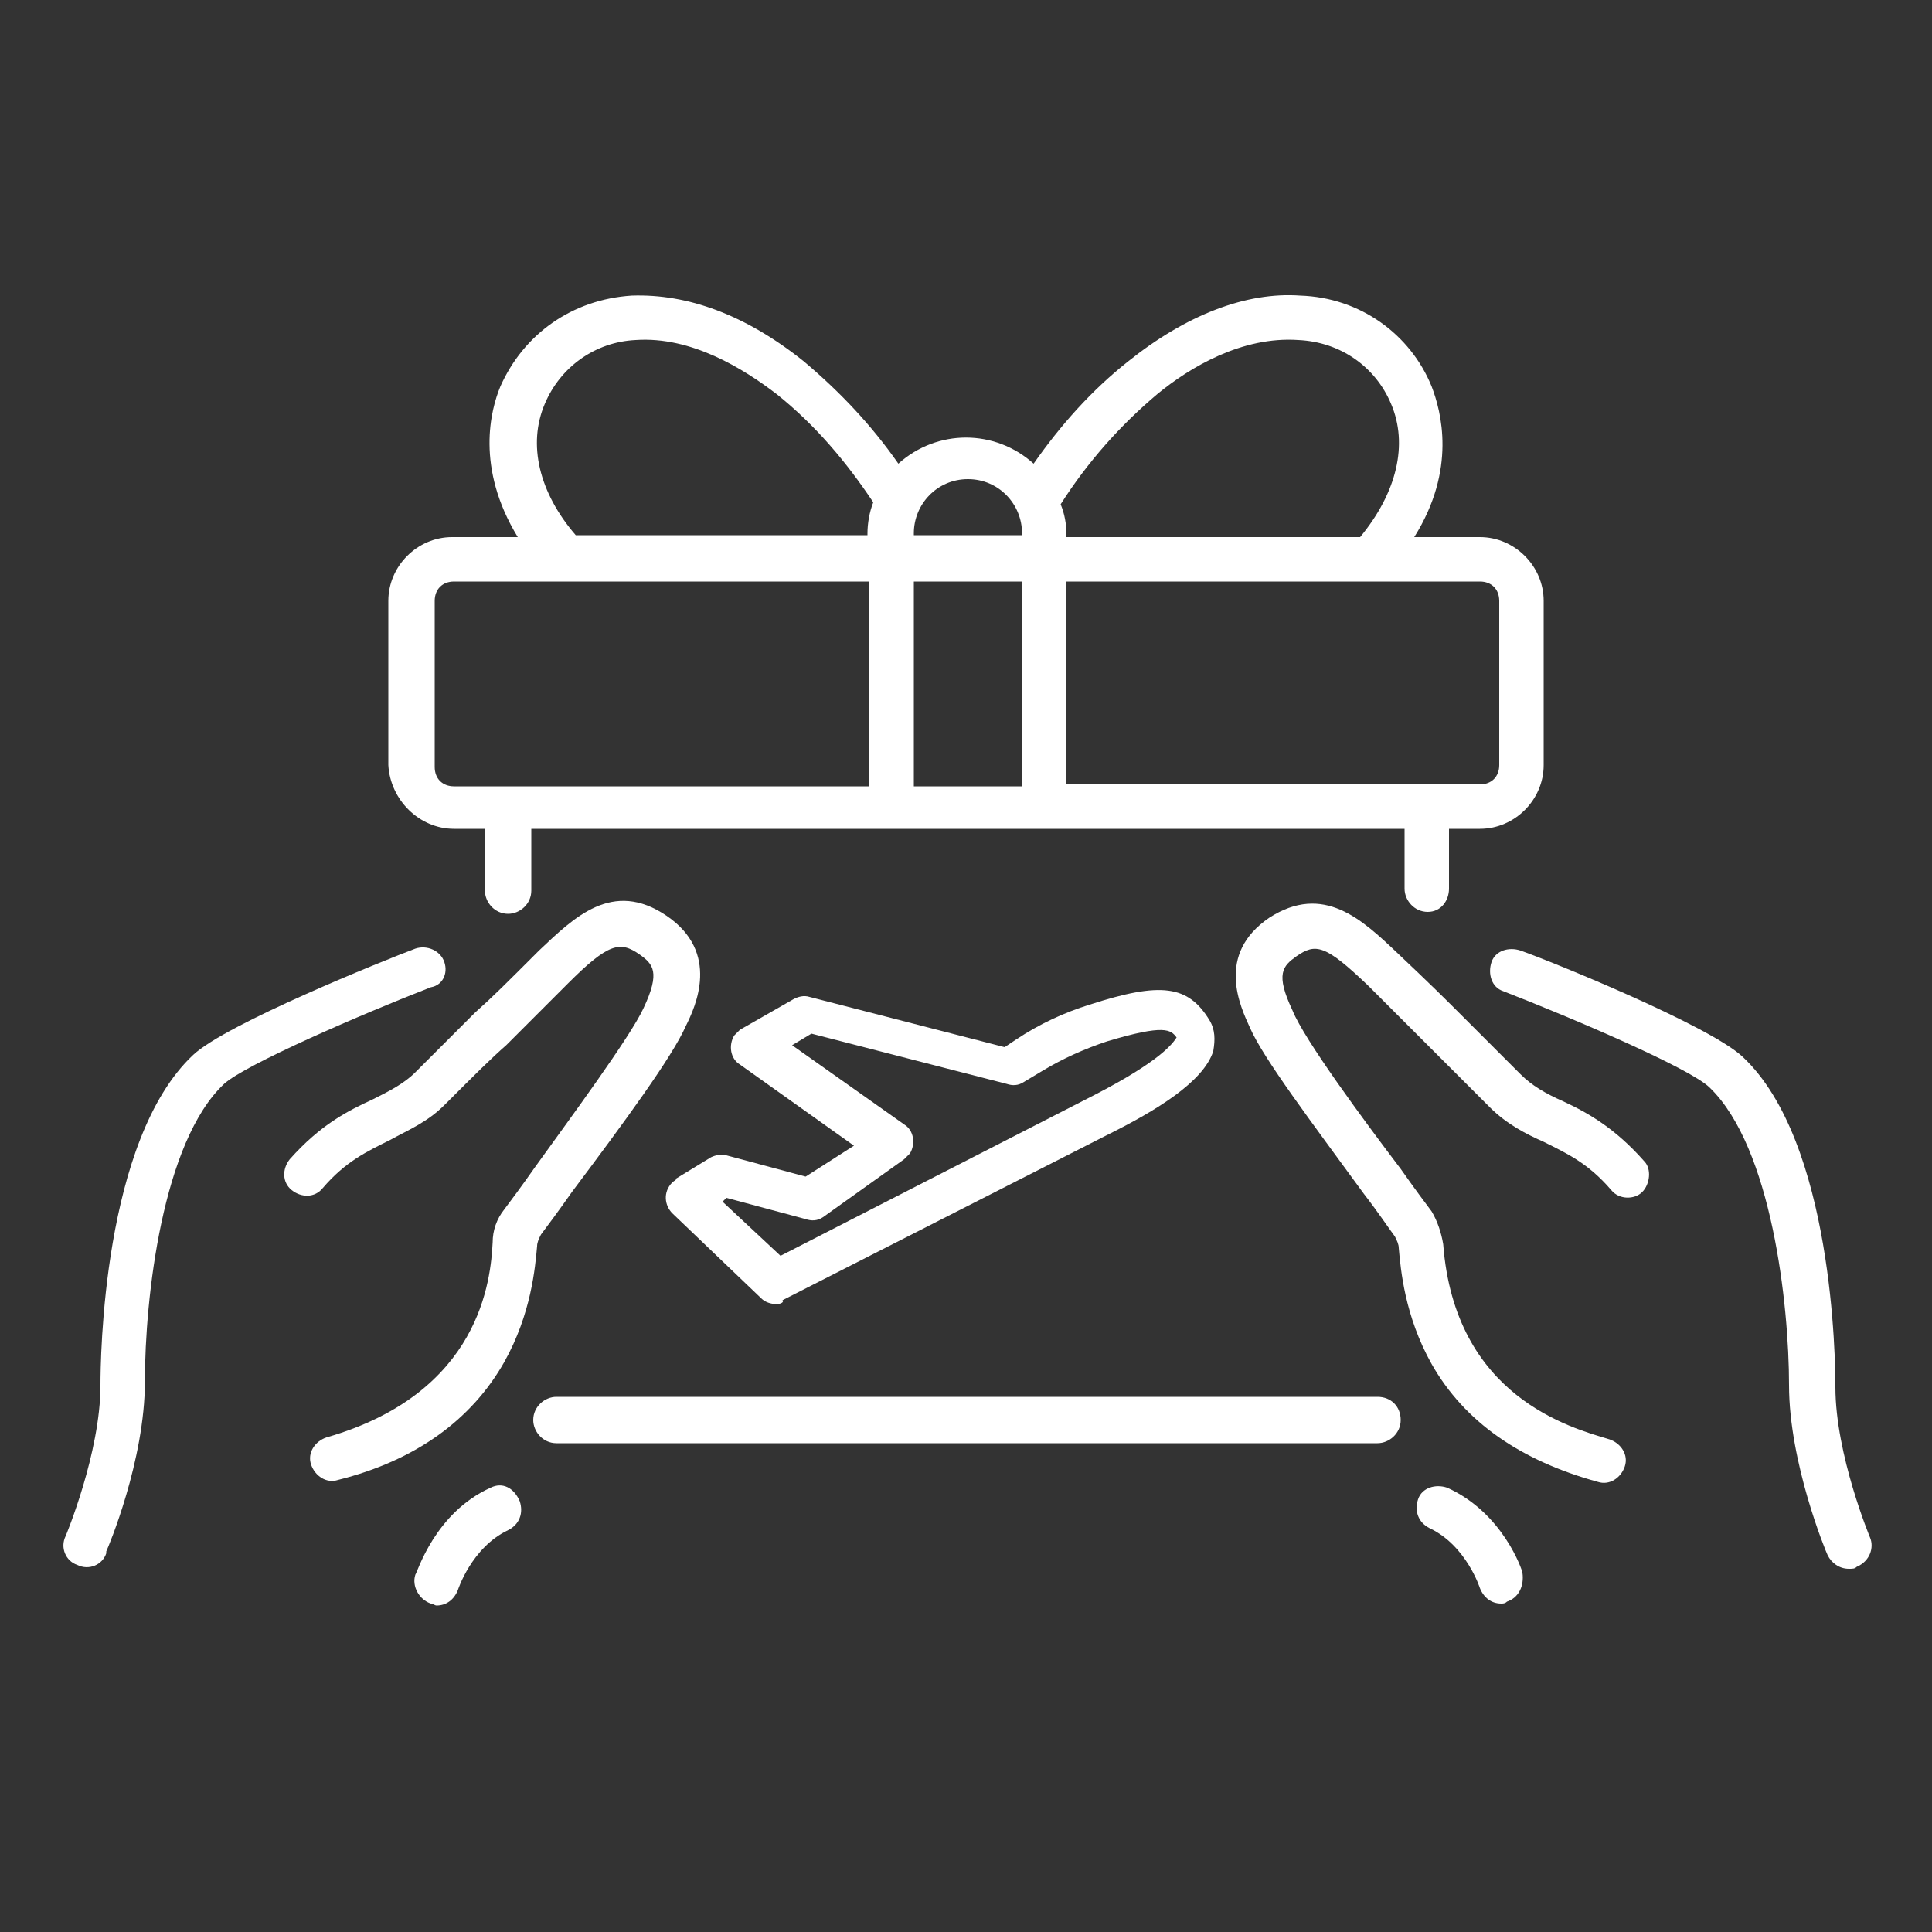<?xml version="1.0" encoding="utf-8"?>
<!-- Generator: Adobe Illustrator 23.0.4, SVG Export Plug-In . SVG Version: 6.00 Build 0)  -->
<svg version="1.1" id="Layer_1" xmlns="http://www.w3.org/2000/svg" xmlns:xlink="http://www.w3.org/1999/xlink" x="0px" y="0px"
	 viewBox="0 0 100 100" style="enable-background:new 0 0 100 100;" xml:space="preserve">
<rect x="0" y="0" width="100" height="100" fill="#333333" stroke="none"/>
<style type="text/css">
	.st0{fill:#FFFFFF;}
</style>
<g>
	<title>icons</title>
	<path class="st0" d="M96.8,79.6c0,0-1.8-4.3-1.8-7.8c0-1.3-0.1-12.7-4.8-17.1c-1.7-1.6-9.8-4.9-11.5-5.5c-0.6-0.2-1.3,0-1.5,0.6
		c-0.2,0.6,0,1.3,0.6,1.5c0,0,0,0,0,0c3.6,1.4,9.7,4,10.7,5c3.2,3.1,4.1,11.2,4.1,15.4c0,4,1.9,8.6,2,8.8c0.2,0.4,0.6,0.7,1.1,0.7
		c0.2,0,0.3,0,0.4-0.1C96.8,80.8,97,80.1,96.8,79.6L96.8,79.6z"/>
	<path class="st0" d="M80.9,57c-0.9-0.4-1.6-0.8-2.2-1.4c-1.6-1.6-2.4-2.4-3.1-3.1c-0.8-0.8-1.5-1.5-3.3-3.2
		c-1.8-1.7-3.8-3.6-6.6-1.8c-2.8,1.9-1.5,4.6-1,5.7c0.7,1.6,3.2,4.9,5.9,8.6c0.7,0.9,1.3,1.8,1.6,2.2c0.1,0.2,0.2,0.4,0.2,0.6
		c0.1,1.1,0.3,3.5,1.7,6c1.7,3,4.6,5,8.6,6.1c0.6,0.2,1.2-0.2,1.4-0.8c0.2-0.6-0.2-1.2-0.8-1.4c-2-0.6-8-2.2-8.6-10.1
		c-0.1-0.6-0.3-1.2-0.6-1.7c-0.3-0.4-0.9-1.2-1.6-2.2c-1.9-2.5-5-6.7-5.6-8.2c-0.9-1.9-0.5-2.3,0.2-2.8c1-0.7,1.5-0.6,3.7,1.5
		c1.7,1.7,2.4,2.4,3.2,3.2c0.7,0.7,1.5,1.5,3.1,3.1c0.9,0.9,1.9,1.4,2.8,1.8c1.2,0.6,2.3,1.1,3.5,2.5c0.4,0.5,1.2,0.5,1.6,0.1
		s0.5-1.2,0.1-1.6C83.6,58.4,82.2,57.6,80.9,57z"/>
	<path class="st0" d="M74.9,77c-0.6-0.2-1.3,0-1.5,0.6c-0.2,0.6,0,1.2,0.6,1.5c1.9,0.9,2.6,3.1,2.6,3.1c0.2,0.5,0.6,0.8,1.1,0.8
		c0.1,0,0.2,0,0.3-0.1c0.6-0.2,0.9-0.8,0.8-1.5l0,0C78.8,81.3,77.8,78.3,74.9,77z"/>
	<path class="st0" d="M71.3,72.3H28.8c-0.6,0-1.2,0.5-1.2,1.2c0,0.6,0.5,1.2,1.2,1.2h42.5c0.6,0,1.2-0.5,1.2-1.2
		C72.5,72.8,72,72.3,71.3,72.3z"/>
	<path class="st0" d="M23.5,42.9h1.6v3.2c0,0.6,0.5,1.2,1.2,1.2c0.6,0,1.2-0.5,1.2-1.2v-3.2h45.2V46c0,0.6,0.5,1.2,1.2,1.2
		S75,46.6,75,46v-3.1h1.6c1.8,0,3.3-1.5,3.3-3.3v-8.5c0-1.8-1.5-3.3-3.3-3.3h-3.4c2.2-3.5,1.4-6.5,0.9-7.8c-1.1-2.7-3.7-4.6-6.8-4.7
		c-2.8-0.2-5.9,1-8.9,3.4c-1.9,1.5-3.5,3.3-4.9,5.3c-2-1.8-5-1.8-7,0c-1.4-2-3-3.7-4.9-5.3c-3-2.4-6-3.5-8.9-3.4
		c-3.1,0.2-5.6,2-6.8,4.7c-0.5,1.2-1.3,4.2,0.9,7.8h-3.4c-1.8,0-3.3,1.5-3.3,3.3v8.5C20.2,41.4,21.7,42.9,23.5,42.9z M47.3,40.6
		V30.1h5.6v10.6H47.3z M77.6,31.1v8.5c0,0.6-0.4,1-1,1H55.2V30.1h21.4C77.2,30.1,77.6,30.5,77.6,31.1z M59.9,20.4
		c1.7-1.4,4.4-3,7.3-2.8c2.2,0.1,4,1.4,4.8,3.3c0.9,2.1,0.3,4.6-1.6,6.9H55.2v-0.1c0-0.6-0.1-1.1-0.3-1.6C56.3,23.9,58,22,59.9,20.4
		L59.9,20.4z M50.1,24.8c1.6,0,2.8,1.3,2.8,2.8v0.1h-5.6v-0.1C47.3,26.1,48.5,24.8,50.1,24.8z M28.2,20.9c0.8-1.9,2.6-3.2,4.7-3.3
		c2.9-0.2,5.6,1.5,7.3,2.8c2,1.6,3.6,3.5,5,5.6c-0.2,0.5-0.3,1.1-0.3,1.6v0.1H29.8C27.9,25.5,27.3,23,28.2,20.9z M22.5,31.1
		c0-0.6,0.4-1,1-1H45v10.6H23.5c-0.6,0-1-0.4-1-1L22.5,31.1L22.5,31.1z"/>
	<path class="st0" d="M23,49.8c-0.2-0.6-0.9-0.9-1.5-0.7c-1.6,0.6-9.8,3.9-11.5,5.5C5.3,59,5.2,70.4,5.2,71.7c0,3.5-1.8,7.8-1.8,7.8
		c-0.3,0.6,0,1.3,0.6,1.5c0.6,0.3,1.3,0,1.5-0.6c0,0,0,0,0-0.1c0.1-0.2,2-4.7,2-8.8c0-4.3,0.9-12.4,4.1-15.4c1.1-1,7.1-3.6,10.7-5
		C22.9,51,23.2,50.4,23,49.8z"/>
	<path class="st0" d="M26.1,70.5c1.4-2.5,1.6-4.9,1.7-6c0-0.2,0.1-0.4,0.2-0.6c0.3-0.4,0.9-1.2,1.6-2.2c2.7-3.6,5.2-7,5.9-8.6
		c0.5-1,1.8-3.8-1-5.7c-2.8-1.9-4.8,0.1-6.6,1.8c-1.7,1.7-2.4,2.4-3.3,3.2c-0.7,0.7-1.5,1.5-3.1,3.1c-0.6,0.6-1.4,1-2.2,1.4
		c-1.3,0.6-2.7,1.3-4.3,3.1c-0.4,0.5-0.4,1.2,0.1,1.6c0.5,0.4,1.2,0.4,1.6-0.1c1.2-1.4,2.3-1.9,3.5-2.5c0.9-0.5,1.9-0.9,2.8-1.8
		c1.6-1.6,2.4-2.4,3.2-3.1c0.8-0.8,1.5-1.5,3.2-3.2c2.1-2.1,2.7-2.2,3.7-1.5c0.7,0.5,1.1,0.9,0.2,2.8c-0.7,1.5-3.8,5.7-5.6,8.2
		c-0.7,1-1.3,1.8-1.6,2.2c-0.4,0.5-0.6,1.1-0.6,1.7c-0.1,1.9-0.6,7.8-8.6,10.1c-0.6,0.2-1,0.8-0.8,1.4s0.8,1,1.4,0.8c0,0,0,0,0,0
		C21.5,75.6,24.4,73.5,26.1,70.5z"/>
	<path class="st0" d="M25.4,77c-2.9,1.3-3.8,4.4-3.9,4.5c-0.2,0.6,0.2,1.3,0.8,1.5l0,0c0.1,0,0.2,0.1,0.3,0.1c0.5,0,0.9-0.3,1.1-0.8
		c0,0,0.7-2.2,2.6-3.1c0.6-0.3,0.8-0.9,0.6-1.5C26.6,77,26,76.7,25.4,77L25.4,77L25.4,77z"/>
	<path id="Path_576" class="st0" d="M40.2,67.5c-0.3,0-0.6-0.1-0.8-0.3l-4.6-4.4c-0.4-0.4-0.5-1.1,0-1.6c0.1-0.1,0.2-0.1,0.2-0.2
		l1.8-1.1c0.2-0.1,0.6-0.2,0.8-0.1l4.1,1.1l2.5-1.6l-5.9-4.2c-0.5-0.3-0.6-1-0.3-1.5c0.1-0.1,0.2-0.2,0.3-0.3l2.8-1.6
		c0.2-0.1,0.5-0.2,0.8-0.1l10.1,2.6l0.6-0.4c1.2-0.8,2.5-1.4,3.8-1.8c3.7-1.2,5.1-1,6.2,0.8l0,0c0.3,0.5,0.3,1,0.2,1.6
		c-0.5,1.6-3,3.1-5.4,4.3l-0.2,0.1l-16.7,8.5C40.6,67.4,40.4,67.5,40.2,67.5z M37.4,62.2l3,2.8l16.2-8.3c3.5-1.8,4.1-2.7,4.3-3
		c-0.3-0.4-0.6-0.7-3.6,0.2c-1.2,0.4-2.3,0.9-3.3,1.5l-1,0.6c-0.3,0.2-0.6,0.2-0.9,0.1l-10.1-2.6l-1,0.6l5.8,4.1
		c0.5,0.3,0.6,1,0.3,1.5c-0.1,0.1-0.2,0.2-0.3,0.3L42.6,63c-0.3,0.2-0.6,0.2-0.9,0.1l-4.1-1.1L37.4,62.2z"/>
</g>
</svg>
